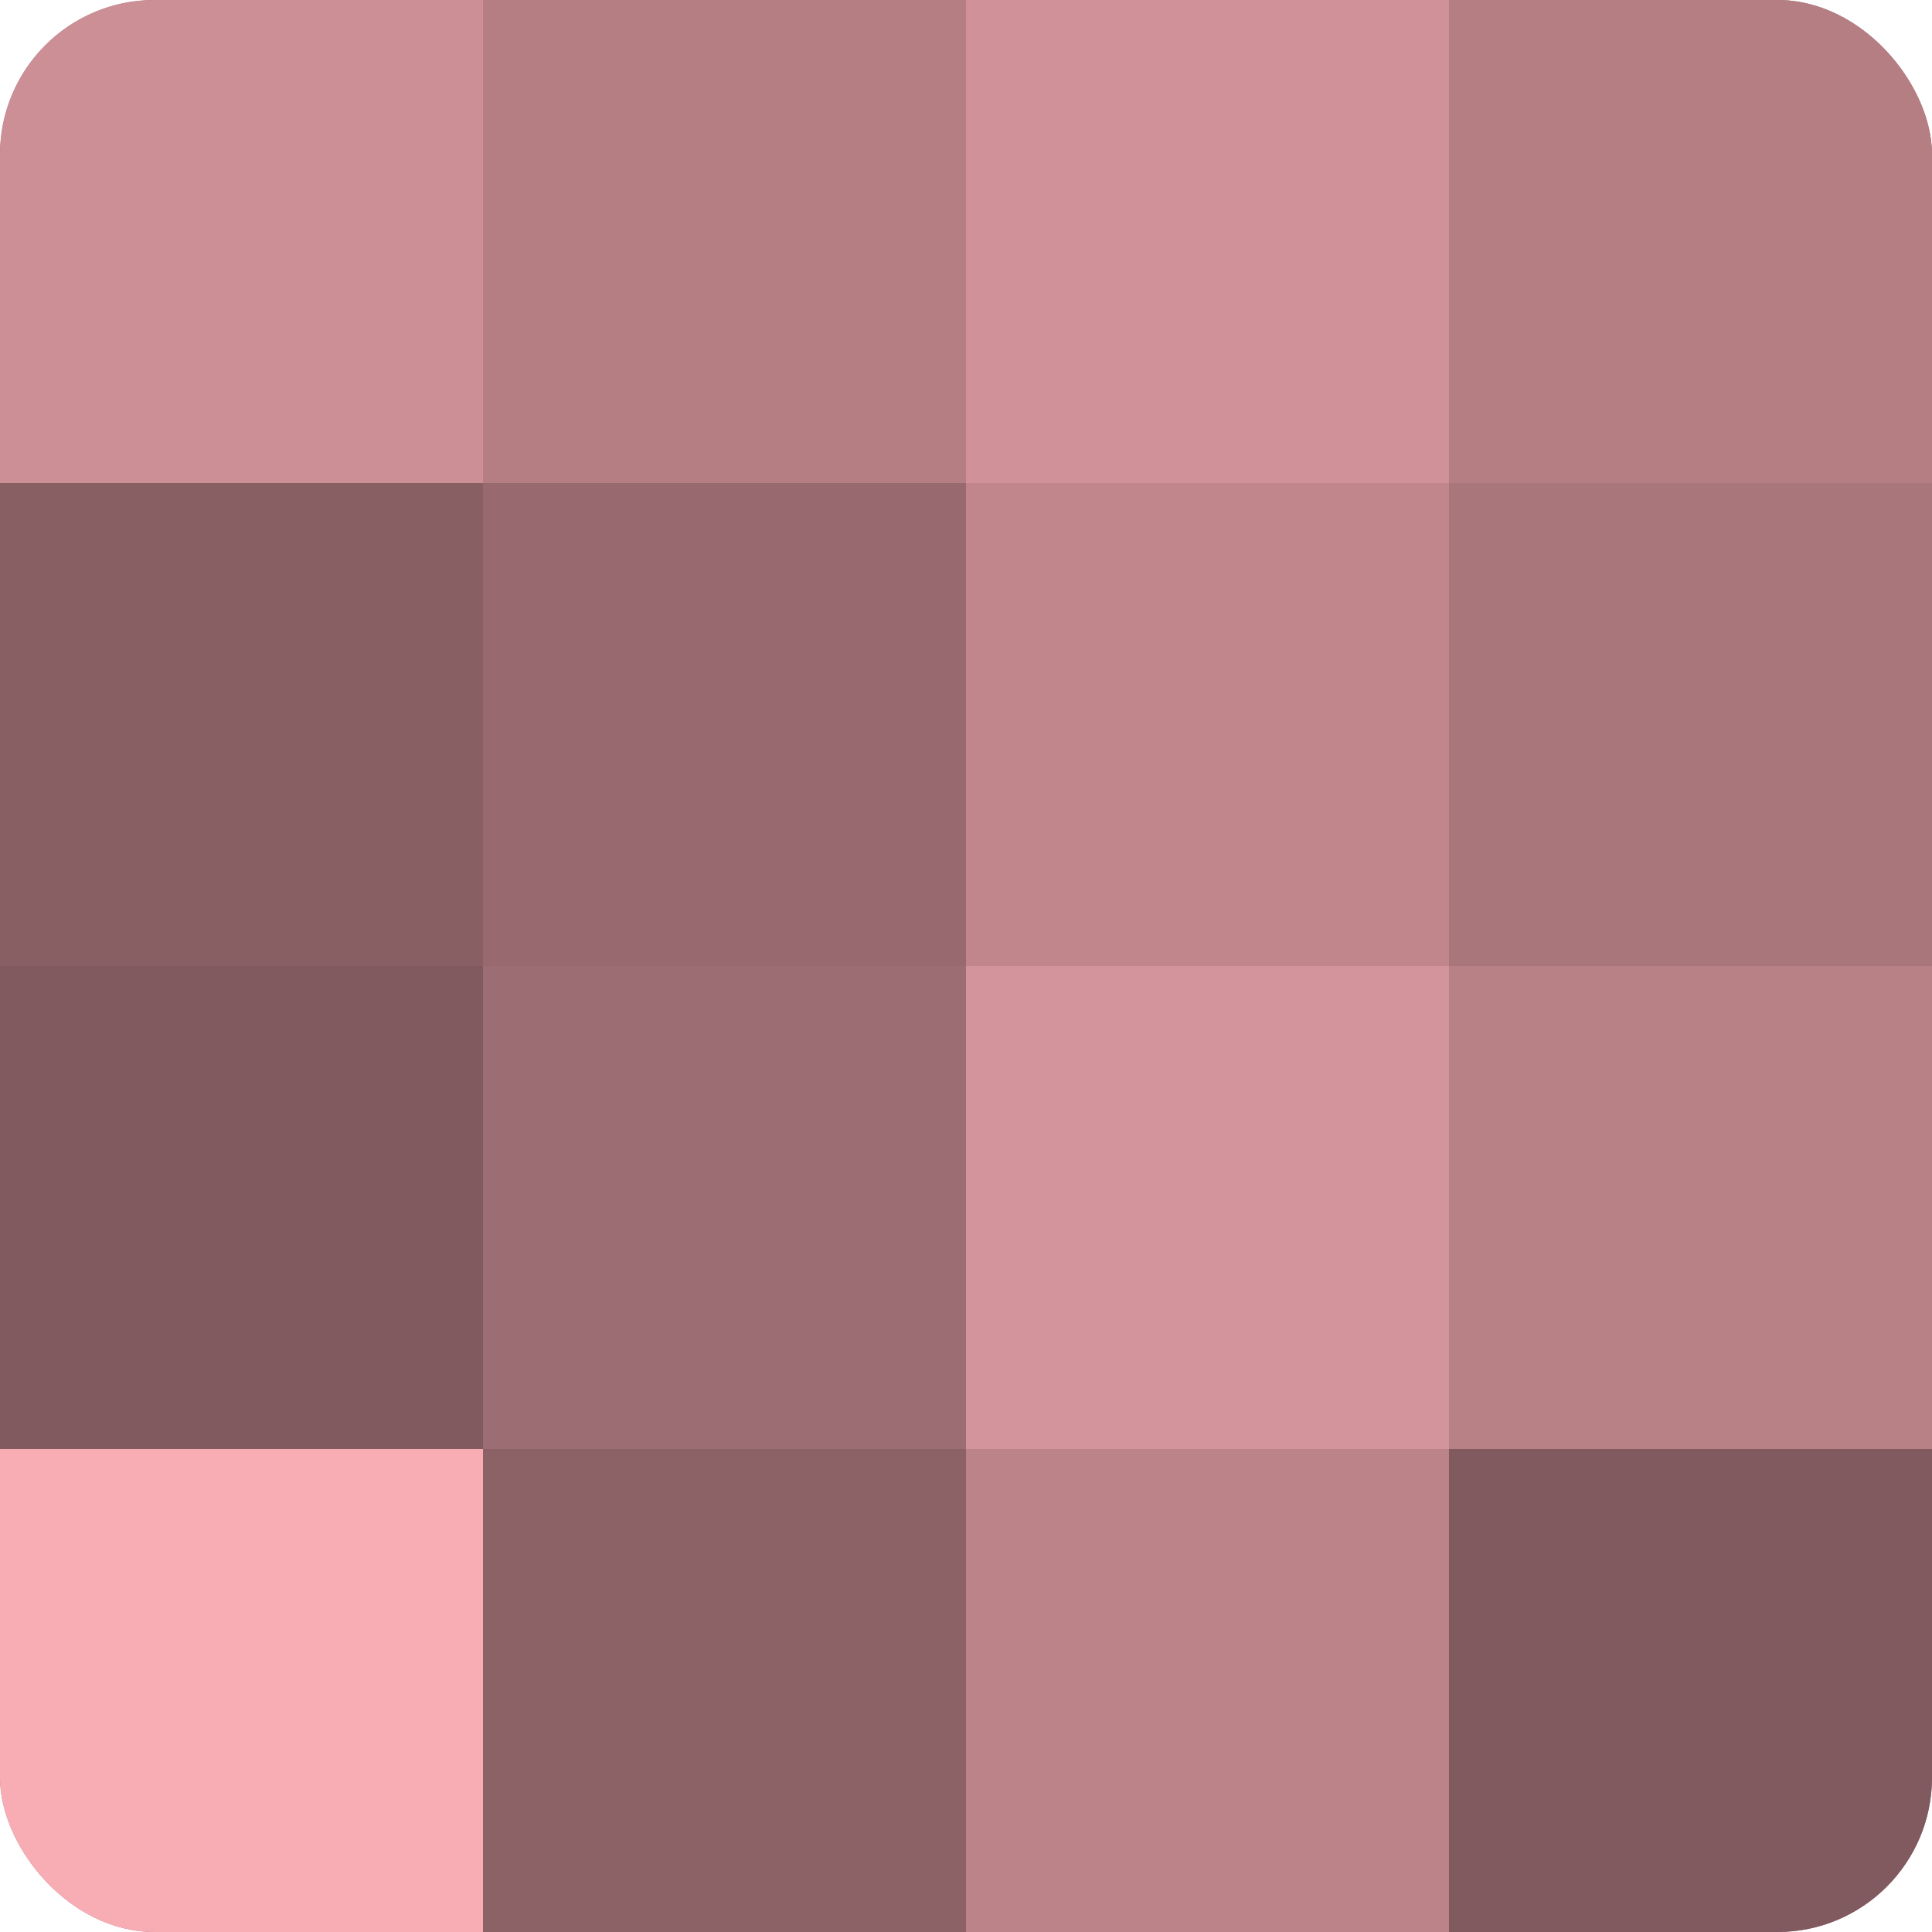 <?xml version="1.0" encoding="UTF-8"?>
<svg xmlns="http://www.w3.org/2000/svg" width="60" height="60" viewBox="0 0 100 100" preserveAspectRatio="xMidYMid meet"><defs><clipPath id="c" width="100" height="100"><rect width="100" height="100" rx="8" ry="8"/></clipPath></defs><g clip-path="url(#c)"><rect width="100" height="100" fill="#a07075"/><rect width="25" height="25" fill="#cc8f95"/><rect y="25" width="25" height="25" fill="#885f63"/><rect y="50" width="25" height="25" fill="#805a5e"/><rect y="75" width="25" height="25" fill="#f8adb5"/><rect x="25" width="25" height="25" fill="#b47e83"/><rect x="25" y="25" width="25" height="25" fill="#986a6f"/><rect x="25" y="50" width="25" height="25" fill="#9c6d72"/><rect x="25" y="75" width="25" height="25" fill="#8c6266"/><rect x="50" width="25" height="25" fill="#d09298"/><rect x="50" y="25" width="25" height="25" fill="#c0868c"/><rect x="50" y="50" width="25" height="25" fill="#d4949b"/><rect x="50" y="75" width="25" height="25" fill="#bc8489"/><rect x="75" width="25" height="25" fill="#b47e83"/><rect x="75" y="25" width="25" height="25" fill="#a8767b"/><rect x="75" y="50" width="25" height="25" fill="#b88186"/><rect x="75" y="75" width="25" height="25" fill="#805a5e"/></g></svg>
